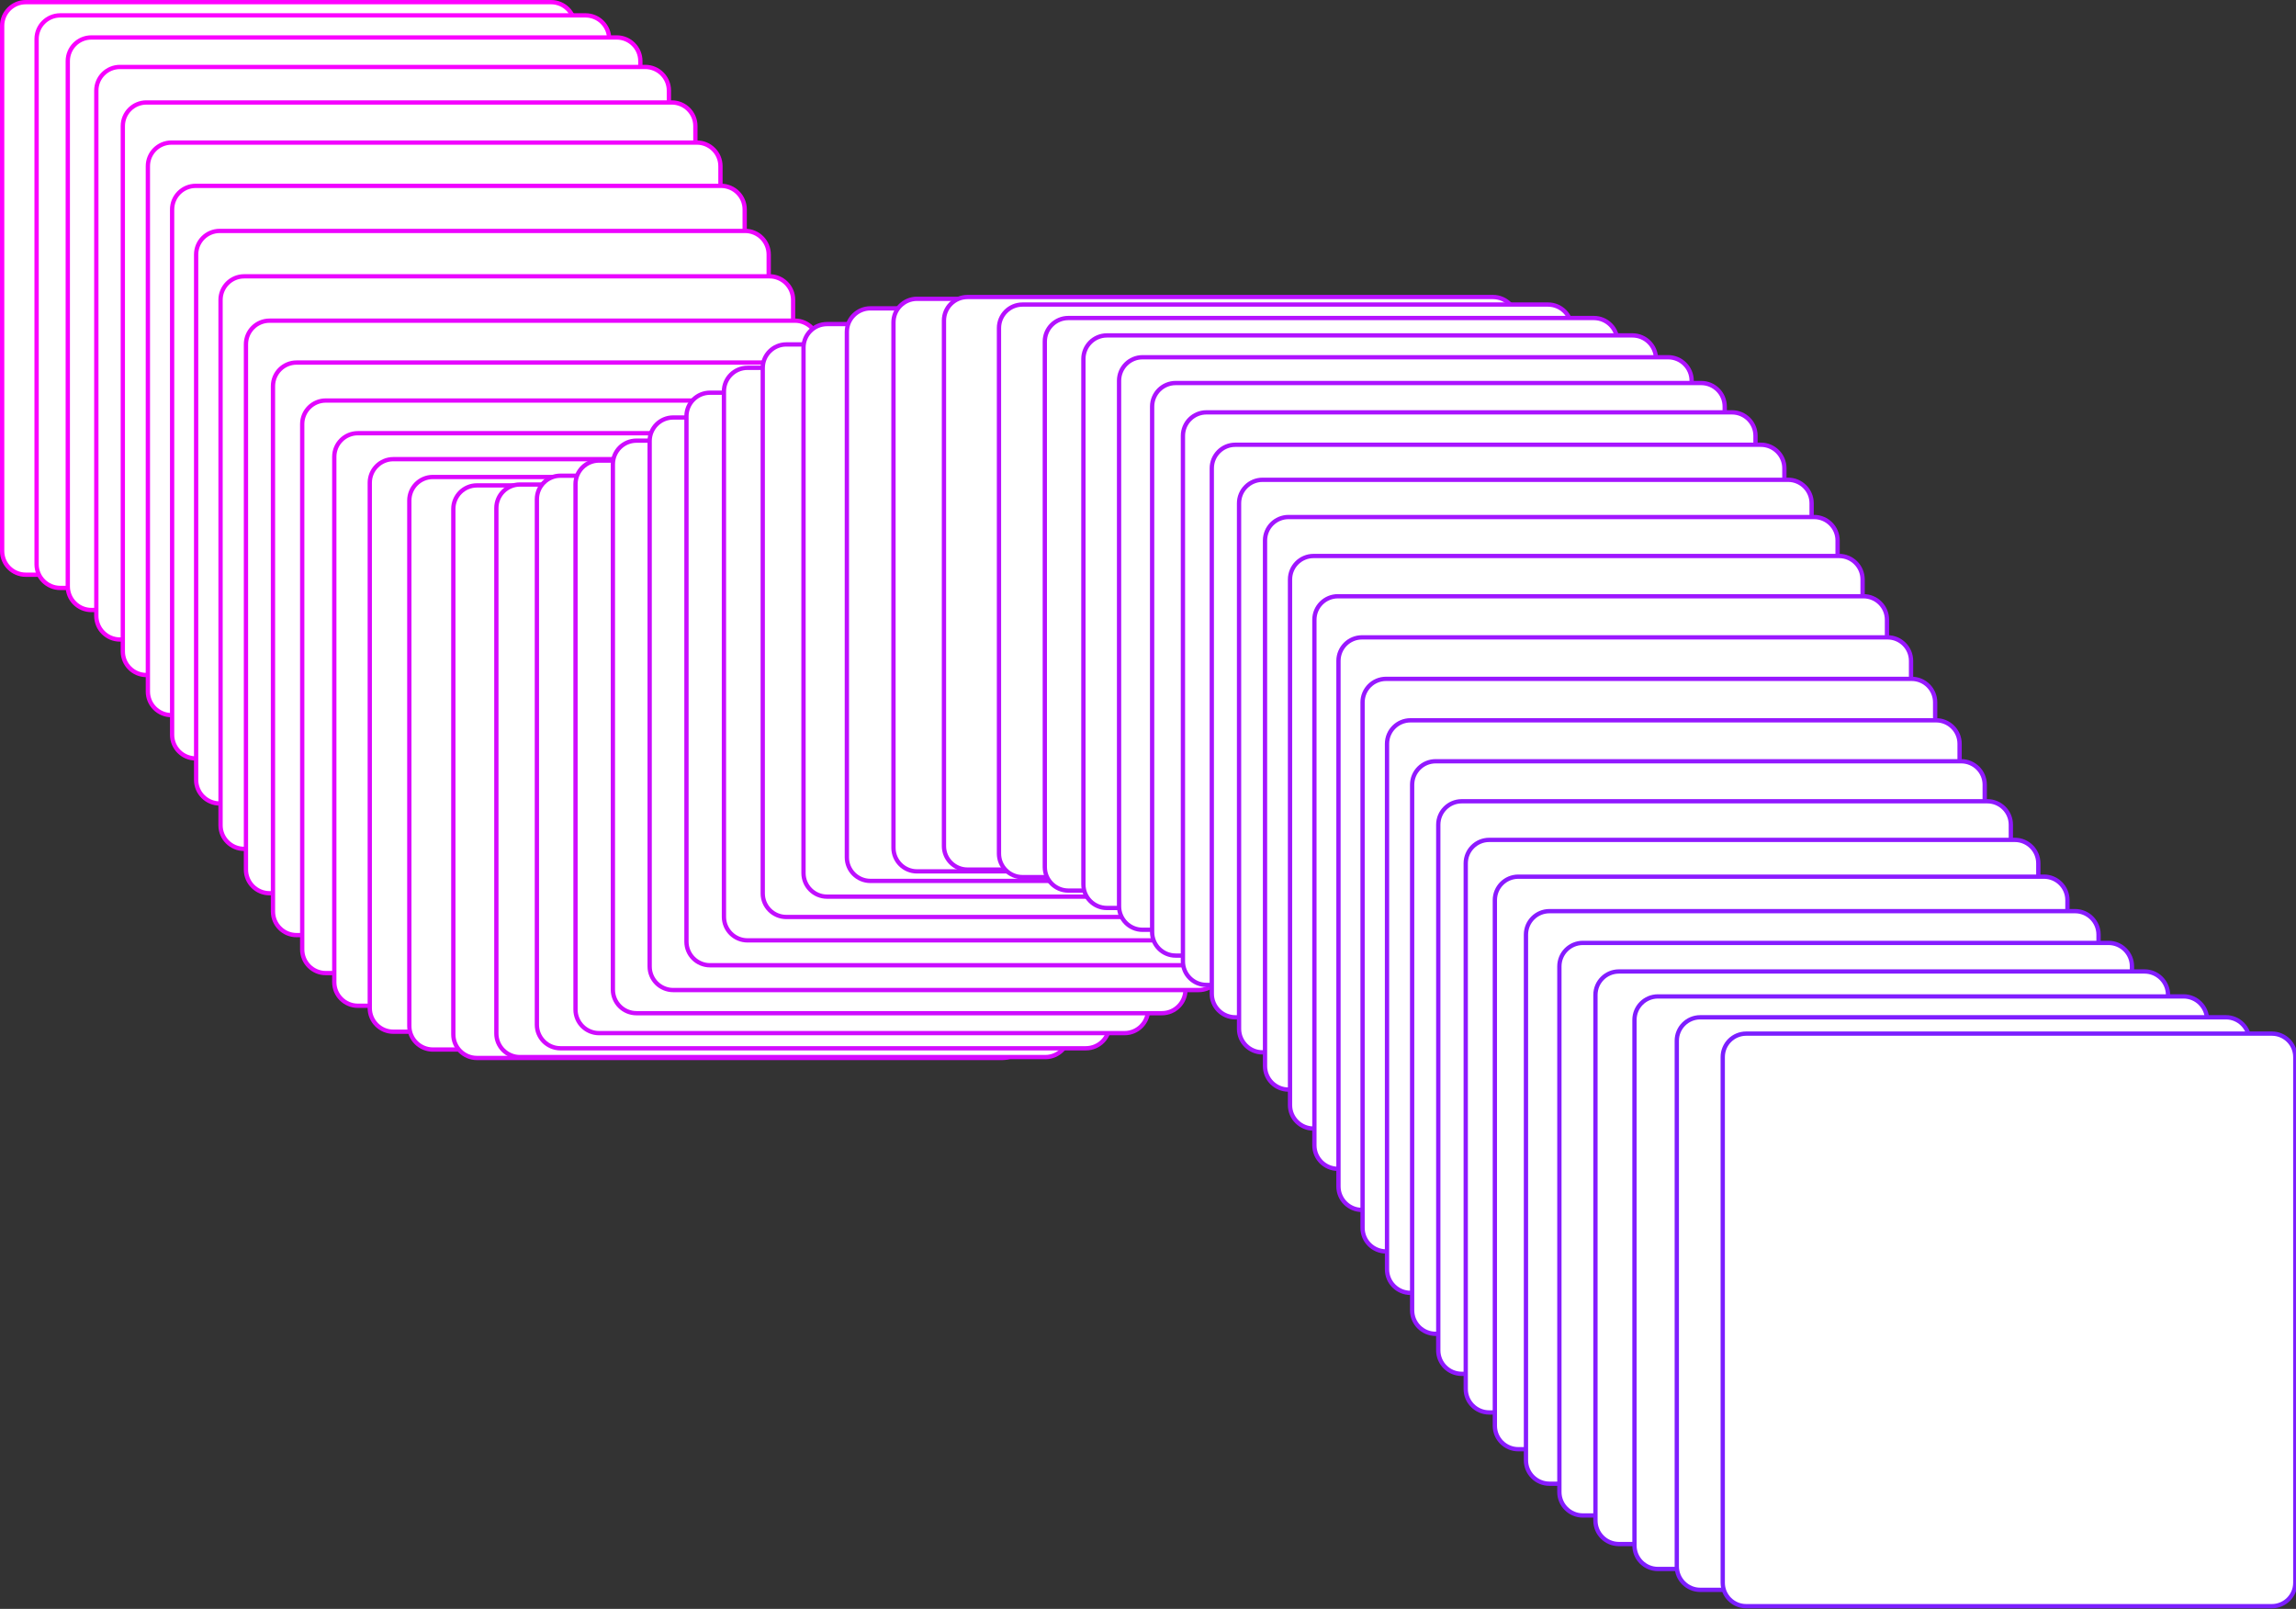 <?xml version="1.0" encoding="UTF-8"?>
<svg width="802px" height="562px" viewBox="0 0 802 562" version="1.1" xmlns="http://www.w3.org/2000/svg" xmlns:xlink="http://www.w3.org/1999/xlink">
    <rect x="0" y="0" width="802" height="562" fill="#333333" stroke="none"/>
    <!-- Generator: Sketch 64 (93537) - https://sketch.com -->
    <title>img_header_wave_purple</title>
    <desc>Created with Sketch.</desc>
    <g id="Web" stroke="none" stroke-width="1" fill="none" fill-rule="evenodd">
        <g id="homepage_actual" transform="translate(-638, -1)">
            <g id="Header" transform="translate(-206, -190)">
                <g id="img_header_wave_purple" transform="translate(844, 190)">
                    <g id="Group-5" transform="translate(0, 0.807)">
                        <path d="M192.503,200.943 L8.997,200.943 C4.442,200.943 0.75,197.251 0.75,192.696 L0.75,9.19 C0.75,4.635 4.442,0.943 8.997,0.943 L192.503,0.943 C197.058,0.943 200.75,4.635 200.75,9.19 L200.75,192.696 C200.75,197.251 197.058,200.943 192.503,200.943" id="Fill-1" fill="#FFFFFF"></path>
                        <path d="M192.503,200.943 L8.997,200.943 C4.442,200.943 0.75,197.251 0.75,192.696 L0.75,9.19 C0.75,4.635 4.442,0.943 8.997,0.943 L192.503,0.943 C197.058,0.943 200.75,4.635 200.75,9.19 L200.75,192.696 C200.75,197.251 197.058,200.943 192.503,200.943 Z" id="Stroke-3" stroke="#FF00FF" stroke-width="1.5"></path>
                    </g>
                    <path d="M204.537,206.373 L21.028,206.373 C16.475,206.373 12.783,202.682 12.783,198.128 L12.783,14.619 C12.783,10.064 16.475,6.373 21.028,6.373 L204.537,6.373 C209.091,6.373 212.783,10.064 212.783,14.619 L212.783,198.128 C212.783,202.682 209.091,206.373 204.537,206.373" id="Fill-6" fill="#FFFFFF"></path>
                    <path d="M204.537,206.373 L21.028,206.373 C16.475,206.373 12.783,202.682 12.783,198.128 L12.783,14.619 C12.783,10.064 16.475,6.373 21.028,6.373 L204.537,6.373 C209.091,6.373 212.783,10.064 212.783,14.619 L212.783,198.128 C212.783,202.682 209.091,206.373 204.537,206.373 Z" id="Stroke-8" stroke="#FC01FF" stroke-width="1.5"></path>
                    <path d="M215.432,214.084 L31.921,214.084 C27.368,214.084 23.677,210.393 23.677,205.84 L23.677,22.328 C23.677,17.775 27.368,14.084 31.921,14.084 L215.432,14.084 C219.985,14.084 223.677,17.775 223.677,22.328 L223.677,205.84 C223.677,210.393 219.985,214.084 215.432,214.084" id="Fill-10" fill="#FFFFFF"></path>
                    <path d="M215.432,214.084 L31.921,214.084 C27.368,214.084 23.677,210.393 23.677,205.84 L23.677,22.328 C23.677,17.775 27.368,14.084 31.921,14.084 L215.432,14.084 C219.985,14.084 223.677,17.775 223.677,22.328 L223.677,205.84 C223.677,210.393 219.985,214.084 215.432,214.084 Z" id="Stroke-12" stroke="#FA01FF" stroke-width="1.5"></path>
                    <path d="M225.402,224.388 L41.888,224.388 C37.336,224.388 33.645,220.698 33.645,216.145 L33.645,32.632 C33.645,28.078 37.336,24.389 41.888,24.389 L225.402,24.389 C229.954,24.389 233.645,28.078 233.645,32.632 L233.645,216.145 C233.645,220.698 229.954,224.388 225.402,224.388" id="Fill-14" fill="#FFFFFF"></path>
                    <path d="M225.402,224.388 L41.888,224.388 C37.336,224.388 33.645,220.698 33.645,216.145 L33.645,32.632 C33.645,28.078 37.336,24.389 41.888,24.389 L225.402,24.389 C229.954,24.389 233.645,28.078 233.645,32.632 L233.645,216.145 C233.645,220.698 229.954,224.388 225.402,224.388 Z" id="Stroke-16" stroke="#F702FF" stroke-width="1.5"></path>
                    <path d="M234.658,236.793 L51.142,236.793 C46.59,236.793 42.9,233.103 42.9,228.551 L42.9,45.034 C42.9,40.482 46.59,36.793 51.142,36.793 L234.658,36.793 C239.21,36.793 242.9,40.482 242.9,45.034 L242.9,228.551 C242.9,233.103 239.21,236.793 234.658,236.793" id="Fill-18" fill="#FFFFFF"></path>
                    <path d="M234.658,236.793 L51.142,236.793 C46.59,236.793 42.9,233.103 42.9,228.551 L42.9,45.034 C42.9,40.482 46.59,36.793 51.142,36.793 L234.658,36.793 C239.21,36.793 242.9,40.482 242.9,45.034 L242.9,228.551 C242.9,233.103 239.21,236.793 234.658,236.793 Z" id="Stroke-20" stroke="#F502FF" stroke-width="1.5"></path>
                    <path d="M243.413,250.803 L59.894,250.803 C55.343,250.803 51.654,247.113 51.654,242.561 L51.654,59.042 C51.654,54.492 55.343,50.803 59.894,50.803 L243.413,50.803 C247.964,50.803 251.654,54.492 251.654,59.042 L251.654,242.561 C251.654,247.113 247.964,250.803 243.413,250.803" id="Fill-22" fill="#FFFFFF"></path>
                    <path d="M243.413,250.803 L59.894,250.803 C55.343,250.803 51.654,247.113 51.654,242.561 L51.654,59.042 C51.654,54.492 55.343,50.803 59.894,50.803 L243.413,50.803 C247.964,50.803 251.654,54.492 251.654,59.042 L251.654,242.561 C251.654,247.113 247.964,250.803 243.413,250.803 Z" id="Stroke-24" stroke="#F203FF" stroke-width="1.5"></path>
                    <path d="M251.88,265.924 L68.359,265.924 C63.809,265.924 60.12,262.235 60.12,257.685 L60.12,74.163 C60.12,69.612 63.809,65.924 68.359,65.924 L251.88,65.924 C256.431,65.924 260.12,69.612 260.12,74.163 L260.12,257.685 C260.12,262.235 256.431,265.924 251.88,265.924" id="Fill-26" fill="#FFFFFF"></path>
                    <path d="M251.88,265.924 L68.359,265.924 C63.809,265.924 60.12,262.235 60.12,257.685 L60.12,74.163 C60.12,69.612 63.809,65.924 68.359,65.924 L251.88,65.924 C256.431,65.924 260.12,69.612 260.12,74.163 L260.12,257.685 C260.12,262.235 256.431,265.924 251.88,265.924 Z" id="Stroke-28" stroke="#EF04FF" stroke-width="1.5"></path>
                    <path d="M260.272,281.662 L76.749,281.662 C72.199,281.662 68.51,277.974 68.51,273.424 L68.51,89.9 C68.51,85.35 72.199,81.662 76.749,81.662 L260.272,81.662 C264.822,81.662 268.51,85.35 268.51,89.9 L268.51,273.424 C268.51,277.974 264.822,281.662 260.272,281.662" id="Fill-30" fill="#FFFFFF"></path>
                    <path d="M260.272,281.662 L76.749,281.662 C72.199,281.662 68.51,277.974 68.51,273.424 L68.51,89.9 C68.51,85.35 72.199,81.662 76.749,81.662 L260.272,81.662 C264.822,81.662 268.51,85.35 268.51,89.9 L268.51,273.424 C268.51,277.974 264.822,281.662 260.272,281.662 Z" id="Stroke-32" stroke="#ED04FF" stroke-width="1.5"></path>
                    <path d="M268.8,297.524 L85.274,297.524 C80.725,297.524 77.037,293.836 77.037,289.287 L77.037,105.76 C77.037,101.212 80.725,97.524 85.274,97.524 L268.8,97.524 C273.349,97.524 277.037,101.212 277.037,105.76 L277.037,289.287 C277.037,293.836 273.349,297.524 268.8,297.524" id="Fill-34" fill="#FFFFFF"></path>
                    <path d="M268.8,297.524 L85.274,297.524 C80.725,297.524 77.037,293.836 77.037,289.287 L77.037,105.76 C77.037,101.212 80.725,97.524 85.274,97.524 L268.8,97.524 C273.349,97.524 277.037,101.212 277.037,105.76 L277.037,289.287 C277.037,293.836 273.349,297.524 268.8,297.524 Z" id="Stroke-36" stroke="#EA05FF" stroke-width="1.5"></path>
                    <path d="M277.677,313.014 L94.149,313.014 C89.6,313.014 85.913,309.327 85.913,304.779 L85.913,121.25 C85.913,116.702 89.6,113.014 94.149,113.014 L277.677,113.014 C282.226,113.014 285.913,116.702 285.913,121.25 L285.913,304.779 C285.913,309.327 282.226,313.014 277.677,313.014" id="Fill-38" fill="#FFFFFF"></path>
                    <path d="M277.677,313.014 L94.149,313.014 C89.6,313.014 85.913,309.327 85.913,304.779 L85.913,121.25 C85.913,116.702 89.6,113.014 94.149,113.014 L277.677,113.014 C282.226,113.014 285.913,116.702 285.913,121.25 L285.913,304.779 C285.913,309.327 282.226,313.014 277.677,313.014 Z" id="Stroke-40" stroke="#E805FF" stroke-width="1.5"></path>
                    <path d="M287.117,327.641 L103.586,327.641 C99.038,327.641 95.351,323.953 95.351,319.406 L95.351,135.875 C95.351,131.328 99.038,127.641 103.586,127.641 L287.117,127.641 C291.665,127.641 295.351,131.328 295.351,135.875 L295.351,319.406 C295.351,323.953 291.665,327.641 287.117,327.641" id="Fill-42" fill="#FFFFFF"></path>
                    <path d="M287.117,327.641 L103.586,327.641 C99.038,327.641 95.351,323.953 95.351,319.406 L95.351,135.875 C95.351,131.328 99.038,127.641 103.586,127.641 L287.117,127.641 C291.665,127.641 295.351,131.328 295.351,135.875 L295.351,319.406 C295.351,323.953 291.665,327.641 287.117,327.641 Z" id="Stroke-44" stroke="#E506FF" stroke-width="1.5"></path>
                    <path d="M297.331,340.908 L113.798,340.908 C109.25,340.908 105.564,337.222 105.564,332.675 L105.564,149.141 C105.564,144.595 109.25,140.908 113.798,140.908 L297.331,140.908 C301.878,140.908 305.564,144.595 305.564,149.141 L305.564,332.675 C305.564,337.222 301.878,340.908 297.331,340.908" id="Fill-46" fill="#FFFFFF"></path>
                    <path d="M297.331,340.908 L113.798,340.908 C109.25,340.908 105.564,337.222 105.564,332.675 L105.564,149.141 C105.564,144.595 109.25,140.908 113.798,140.908 L297.331,140.908 C301.878,140.908 305.564,144.595 305.564,149.141 L305.564,332.675 C305.564,337.222 301.878,340.908 297.331,340.908 Z" id="Stroke-48" stroke="#E306FF" stroke-width="1.5"></path>
                    <path d="M308.533,352.322 L124.997,352.322 C120.45,352.322 116.765,348.636 116.765,344.091 L116.765,160.554 C116.765,156.009 120.45,152.322 124.997,152.322 L308.533,152.322 C313.079,152.322 316.765,156.009 316.765,160.554 L316.765,344.091 C316.765,348.636 313.079,352.322 308.533,352.322" id="Fill-50" fill="#FFFFFF"></path>
                    <path d="M308.533,352.322 L124.997,352.322 C120.45,352.322 116.765,348.636 116.765,344.091 L116.765,160.554 C116.765,156.009 120.45,152.322 124.997,152.322 L308.533,152.322 C313.079,152.322 316.765,156.009 316.765,160.554 L316.765,344.091 C316.765,348.636 313.079,352.322 308.533,352.322 Z" id="Stroke-52" stroke="#E007FF" stroke-width="1.5"></path>
                    <path d="M320.934,361.389 L137.395,361.389 C132.85,361.389 129.165,357.704 129.165,353.159 L129.165,169.62 C129.165,165.075 132.85,161.389 137.395,161.389 L320.934,161.389 C325.479,161.389 329.165,165.075 329.165,169.62 L329.165,353.159 C329.165,357.704 325.479,361.389 320.934,361.389" id="Fill-54" fill="#FFFFFF"></path>
                    <path d="M320.934,361.389 L137.395,361.389 C132.85,361.389 129.165,357.704 129.165,353.159 L129.165,169.62 C129.165,165.075 132.85,161.389 137.395,161.389 L320.934,161.389 C325.479,161.389 329.165,165.075 329.165,169.62 L329.165,353.159 C329.165,357.704 325.479,361.389 320.934,361.389 Z" id="Stroke-56" stroke="#DD08FF" stroke-width="1.5"></path>
                    <path d="M334.747,367.616 L151.206,367.616 C146.661,367.616 142.977,363.931 142.977,359.386 L142.977,175.845 C142.977,171.3 146.661,167.616 151.206,167.616 L334.747,167.616 C339.292,167.616 342.976,171.3 342.976,175.845 L342.976,359.386 C342.976,363.931 339.292,367.616 334.747,367.616" id="Fill-58" fill="#FFFFFF"></path>
                    <path d="M334.747,367.616 L151.206,367.616 C146.661,367.616 142.977,363.931 142.977,359.386 L142.977,175.845 C142.977,171.3 146.661,167.616 151.206,167.616 L334.747,167.616 C339.292,167.616 342.976,171.3 342.976,175.845 L342.976,359.386 C342.976,363.931 339.292,367.616 334.747,367.616 Z" id="Stroke-60" stroke="#DB08FF" stroke-width="1.5"></path>
                    <path d="M350.119,370.556 L166.576,370.556 C162.031,370.556 158.347,366.871 158.347,362.327 L158.347,178.785 C158.347,174.24 162.031,170.556 166.576,170.556 L350.119,170.556 C354.663,170.556 358.347,174.24 358.347,178.785 L358.347,362.327 C358.347,366.871 354.663,370.556 350.119,370.556" id="Fill-62" fill="#FFFFFF"></path>
                    <path d="M350.119,370.556 L166.576,370.556 C162.031,370.556 158.347,366.871 158.347,362.327 L158.347,178.785 C158.347,174.24 162.031,170.556 166.576,170.556 L350.119,170.556 C354.663,170.556 358.347,174.24 358.347,178.785 L358.347,362.327 C358.347,366.871 354.663,370.556 350.119,370.556 Z" id="Stroke-64" stroke="#D809FF" stroke-width="1.5"></path>
                    <path d="M365.156,370.248 L181.61,370.248 C177.067,370.248 173.383,366.564 173.383,362.02 L173.383,178.476 C173.383,173.932 177.067,170.248 181.61,170.248 L365.156,170.248 C369.699,170.248 373.383,173.932 373.383,178.476 L373.383,362.02 C373.383,366.564 369.699,370.248 365.156,370.248" id="Fill-66" fill="#FFFFFF"></path>
                    <path d="M365.156,370.248 L181.61,370.248 C177.067,370.248 173.383,366.564 173.383,362.02 L173.383,178.476 C173.383,173.932 177.067,170.248 181.61,170.248 L365.156,170.248 C369.699,170.248 373.383,173.932 373.383,178.476 L373.383,362.02 C373.383,366.564 369.699,370.248 365.156,370.248 Z" id="Stroke-68" stroke="#D609FF" stroke-width="1.5"></path>
                    <path d="M379.31,367.175 L195.762,367.175 C191.219,367.175 187.536,363.491 187.536,358.948 L187.536,175.401 C187.536,170.858 191.219,167.175 195.762,167.175 L379.31,167.175 C383.853,167.175 387.536,170.858 387.536,175.401 L387.536,358.948 C387.536,363.491 383.853,367.175 379.31,367.175" id="Fill-70" fill="#FFFFFF"></path>
                    <path d="M379.31,367.175 L195.762,367.175 C191.219,367.175 187.536,363.491 187.536,358.948 L187.536,175.401 C187.536,170.858 191.219,167.175 195.762,167.175 L379.31,167.175 C383.853,167.175 387.536,170.858 387.536,175.401 L387.536,358.948 C387.536,363.491 383.853,367.175 379.31,367.175 Z" id="Stroke-72" stroke="#D30AFF" stroke-width="1.5"></path>
                    <path d="M392.803,361.883 L209.253,361.883 C204.71,361.883 201.028,358.2 201.028,353.658 L201.028,170.108 C201.028,165.566 204.71,161.883 209.253,161.883 L392.803,161.883 C397.345,161.883 401.028,165.566 401.028,170.108 L401.028,353.658 C401.028,358.2 397.345,361.883 392.803,361.883" id="Fill-74" fill="#FFFFFF"></path>
                    <path d="M392.803,361.883 L209.253,361.883 C204.71,361.883 201.028,358.2 201.028,353.658 L201.028,170.108 C201.028,165.566 204.71,161.883 209.253,161.883 L392.803,161.883 C397.345,161.883 401.028,165.566 401.028,170.108 L401.028,353.658 C401.028,358.2 397.345,361.883 392.803,361.883 Z" id="Stroke-76" stroke="#D00BFF" stroke-width="1.5"></path>
                    <path d="M405.86,354.921 L222.307,354.921 C217.765,354.921 214.084,351.239 214.084,346.697 L214.084,163.145 C214.084,158.603 217.765,154.921 222.307,154.921 L405.86,154.921 C410.402,154.921 414.084,158.603 414.084,163.145 L414.084,346.697 C414.084,351.239 410.402,354.921 405.86,354.921" id="Fill-78" fill="#FFFFFF"></path>
                    <path d="M405.86,354.921 L222.307,354.921 C217.765,354.921 214.084,351.239 214.084,346.697 L214.084,163.145 C214.084,158.603 217.765,154.921 222.307,154.921 L405.86,154.921 C410.402,154.921 414.084,158.603 414.084,163.145 L414.084,346.697 C414.084,351.239 410.402,354.921 405.86,354.921 Z" id="Stroke-80" stroke="#CE0BFF" stroke-width="1.5"></path>
                    <path d="M418.706,346.835 L235.15,346.835 C230.609,346.835 226.928,343.153 226.928,338.612 L226.928,155.058 C226.928,150.517 230.609,146.835 235.15,146.835 L418.706,146.835 C423.247,146.835 426.928,150.517 426.928,155.058 L426.928,338.612 C426.928,343.153 423.247,346.835 418.706,346.835" id="Fill-82" fill="#FFFFFF"></path>
                    <path d="M418.706,346.835 L235.15,346.835 C230.609,346.835 226.928,343.153 226.928,338.612 L226.928,155.058 C226.928,150.517 230.609,146.835 235.15,146.835 L418.706,146.835 C423.247,146.835 426.928,150.517 426.928,155.058 L426.928,338.612 C426.928,343.153 423.247,346.835 418.706,346.835 Z" id="Stroke-84" stroke="#CB0CFF" stroke-width="1.5"></path>
                    <path d="M431.563,338.173 L248.005,338.173 C243.465,338.173 239.784,334.492 239.784,329.952 L239.784,146.395 C239.784,141.854 243.465,138.173 248.005,138.173 L431.563,138.173 C436.104,138.173 439.784,141.854 439.784,146.395 L439.784,329.952 C439.784,334.492 436.104,338.173 431.563,338.173" id="Fill-86" fill="#FFFFFF"></path>
                    <path d="M431.563,338.173 L248.005,338.173 C243.465,338.173 239.784,334.492 239.784,329.952 L239.784,146.395 C239.784,141.854 243.465,138.173 248.005,138.173 L431.563,138.173 C436.104,138.173 439.784,141.854 439.784,146.395 L439.784,329.952 C439.784,334.492 436.104,338.173 431.563,338.173 Z" id="Stroke-88" stroke="#C90CFF" stroke-width="1.5"></path>
                    <path d="M444.657,329.482 L261.097,329.482 C256.557,329.482 252.877,325.802 252.877,321.262 L252.877,137.702 C252.877,133.163 256.557,129.482 261.097,129.482 L444.657,129.482 C449.197,129.482 452.877,133.163 452.877,137.702 L452.877,321.262 C452.877,325.802 449.197,329.482 444.657,329.482" id="Fill-90" fill="#FFFFFF"></path>
                    <path d="M444.657,329.482 L261.097,329.482 C256.557,329.482 252.877,325.802 252.877,321.262 L252.877,137.702 C252.877,133.163 256.557,129.482 261.097,129.482 L444.657,129.482 C449.197,129.482 452.877,133.163 452.877,137.702 L452.877,321.262 C452.877,325.802 449.197,329.482 444.657,329.482 Z" id="Stroke-92" stroke="#C60DFF" stroke-width="1.5"></path>
                    <path d="M458.212,321.31 L274.649,321.31 C270.11,321.31 266.43,317.63 266.43,313.091 L266.43,129.529 C266.43,124.99 270.11,121.31 274.649,121.31 L458.212,121.31 C462.751,121.31 466.43,124.99 466.43,129.529 L466.43,313.091 C466.43,317.63 462.751,321.31 458.212,321.31" id="Fill-94" fill="#FFFFFF"></path>
                    <path d="M458.212,321.31 L274.649,321.31 C270.11,321.31 266.43,317.63 266.43,313.091 L266.43,129.529 C266.43,124.99 270.11,121.31 274.649,121.31 L458.212,121.31 C462.751,121.31 466.43,124.99 466.43,129.529 L466.43,313.091 C466.43,317.63 462.751,321.31 458.212,321.31 Z" id="Stroke-96" stroke="#C30EFF" stroke-width="1.5"></path>
                    <path d="M472.45,314.205 L288.885,314.205 C284.346,314.205 280.667,310.525 280.667,305.987 L280.667,122.422 C280.667,117.884 284.346,114.205 288.885,114.205 L472.45,114.205 C476.988,114.205 480.667,117.884 480.667,122.422 L480.667,305.987 C480.667,310.525 476.988,314.205 472.45,314.205" id="Fill-98" fill="#FFFFFF"></path>
                    <path d="M472.45,314.205 L288.885,314.205 C284.346,314.205 280.667,310.525 280.667,305.987 L280.667,122.422 C280.667,117.884 284.346,114.205 288.885,114.205 L472.45,114.205 C476.988,114.205 480.667,117.884 480.667,122.422 L480.667,305.987 C480.667,310.525 476.988,314.205 472.45,314.205 Z" id="Stroke-100" stroke="#C10EFF" stroke-width="1.5"></path>
                    <path d="M487.598,308.712 L304.03,308.712 C299.493,308.712 295.814,305.033 295.814,300.496 L295.814,116.928 C295.814,112.391 299.493,108.712 304.03,108.712 L487.598,108.712 C492.136,108.712 495.814,112.391 495.814,116.928 L495.814,300.496 C495.814,305.033 492.136,308.712 487.598,308.712" id="Fill-102" fill="#FFFFFF"></path>
                    <path d="M487.598,308.712 L304.03,308.712 C299.493,308.712 295.814,305.033 295.814,300.496 L295.814,116.928 C295.814,112.391 299.493,108.712 304.03,108.712 L487.598,108.712 C492.136,108.712 495.814,112.391 495.814,116.928 L495.814,300.496 C495.814,305.033 492.136,308.712 487.598,308.712 Z" id="Stroke-104" stroke="#BE0FFF" stroke-width="1.5"></path>
                    <path d="M503.878,305.38 L320.308,305.38 C315.771,305.38 312.093,301.701 312.093,297.164 L312.093,113.595 C312.093,109.058 315.771,105.38 320.308,105.38 L503.878,105.38 C508.415,105.38 512.093,109.058 512.093,113.595 L512.093,297.164 C512.093,301.701 508.415,305.38 503.878,305.38" id="Fill-106" fill="#FFFFFF"></path>
                    <path d="M503.878,305.38 L320.308,305.38 C315.771,305.38 312.093,301.701 312.093,297.164 L312.093,113.595 C312.093,109.058 315.771,105.38 320.308,105.38 L503.878,105.38 C508.415,105.38 512.093,109.058 512.093,113.595 L512.093,297.164 C512.093,301.701 508.415,305.38 503.878,305.38 Z" id="Stroke-108" stroke="#BC0FFF" stroke-width="1.5"></path>
                    <path d="M521.515,304.755 L337.942,304.755 C333.406,304.755 329.728,301.077 329.728,296.541 L329.728,112.969 C329.728,108.433 333.406,104.755 337.942,104.755 L521.515,104.755 C526.051,104.755 529.728,108.433 529.728,112.969 L529.728,296.541 C529.728,301.077 526.051,304.755 521.515,304.755" id="Fill-110" fill="#FFFFFF"></path>
                    <path d="M521.515,304.755 L337.942,304.755 C333.406,304.755 329.728,301.077 329.728,296.541 L329.728,112.969 C329.728,108.433 333.406,104.755 337.942,104.755 L521.515,104.755 C526.051,104.755 529.728,108.433 529.728,112.969 L529.728,296.541 C529.728,301.077 526.051,304.755 521.515,304.755 Z" id="Stroke-112" stroke="#B910FF" stroke-width="1.5"></path>
                    <path d="M540.733,307.385 L357.158,307.385 C352.622,307.385 348.945,303.709 348.945,299.173 L348.945,115.597 C348.945,111.062 352.622,107.385 357.158,107.385 L540.733,107.385 C545.269,107.385 548.945,111.062 548.945,115.597 L548.945,299.173 C548.945,303.709 545.269,307.385 540.733,307.385" id="Fill-114" fill="#FFFFFF"></path>
                    <path d="M540.733,307.385 L357.158,307.385 C352.622,307.385 348.945,303.709 348.945,299.173 L348.945,115.597 C348.945,111.062 352.622,107.385 357.158,107.385 L540.733,107.385 C545.269,107.385 548.945,111.062 548.945,115.597 L548.945,299.173 C548.945,303.709 545.269,307.385 540.733,307.385 Z" id="Stroke-116" stroke="#B710FF" stroke-width="1.5"></path>
                    <path d="M556.747,312.088 L373.169,312.088 C368.634,312.088 364.958,308.412 364.958,303.877 L364.958,120.3 C364.958,115.765 368.634,112.088 373.169,112.088 L556.747,112.088 C561.282,112.088 564.958,115.765 564.958,120.3 L564.958,303.877 C564.958,308.412 561.282,312.088 556.747,312.088" id="Fill-118" fill="#FFFFFF"></path>
                    <path d="M556.747,312.088 L373.169,312.088 C368.634,312.088 364.958,308.412 364.958,303.877 L364.958,120.3 C364.958,115.765 368.634,112.088 373.169,112.088 L556.747,112.088 C561.282,112.088 564.958,115.765 564.958,120.3 L564.958,303.877 C564.958,308.412 561.282,312.088 556.747,312.088 Z" id="Stroke-120" stroke="#B411FF" stroke-width="1.5"></path>
                    <path d="M570.225,318.164 L386.645,318.164 C382.111,318.164 378.435,314.488 378.435,309.954 L378.435,126.374 C378.435,121.84 382.111,118.164 386.645,118.164 L570.225,118.164 C574.759,118.164 578.435,121.84 578.435,126.374 L578.435,309.954 C578.435,314.488 574.759,318.164 570.225,318.164" id="Fill-122" fill="#FFFFFF"></path>
                    <path d="M570.225,318.164 L386.645,318.164 C382.111,318.164 378.435,314.488 378.435,309.954 L378.435,126.374 C378.435,121.84 382.111,118.164 386.645,118.164 L570.225,118.164 C574.759,118.164 578.435,121.84 578.435,126.374 L578.435,309.954 C578.435,314.488 574.759,318.164 570.225,318.164 Z" id="Stroke-124" stroke="#B112FF" stroke-width="1.5"></path>
                    <path d="M582.683,325.786 L399.1,325.786 C394.567,325.786 390.892,322.11 390.892,317.577 L390.892,133.994 C390.892,129.461 394.567,125.786 399.1,125.786 L582.683,125.786 C587.217,125.786 590.892,129.461 590.892,133.994 L590.892,317.577 C590.892,322.11 587.217,325.786 582.683,325.786" id="Fill-126" fill="#FFFFFF"></path>
                    <path d="M582.683,325.786 L399.1,325.786 C394.567,325.786 390.892,322.11 390.892,317.577 L390.892,133.994 C390.892,129.461 394.567,125.786 399.1,125.786 L582.683,125.786 C587.217,125.786 590.892,129.461 590.892,133.994 L590.892,317.577 C590.892,322.11 587.217,325.786 582.683,325.786 Z" id="Stroke-128" stroke="#AF12FF" stroke-width="1.5"></path>
                    <path d="M594.235,334.796 L410.65,334.796 C406.117,334.796 402.443,331.122 402.443,326.589 L402.443,143.004 C402.443,138.471 406.117,134.796 410.65,134.796 L594.235,134.796 C598.768,134.796 602.443,138.471 602.443,143.004 L602.443,326.589 C602.443,331.122 598.768,334.796 594.235,334.796" id="Fill-130" fill="#FFFFFF"></path>
                    <path d="M594.235,334.796 L410.65,334.796 C406.117,334.796 402.443,331.122 402.443,326.589 L402.443,143.004 C402.443,138.471 406.117,134.796 410.65,134.796 L594.235,134.796 C598.768,134.796 602.443,138.471 602.443,143.004 L602.443,326.589 C602.443,331.122 598.768,334.796 594.235,334.796 Z" id="Stroke-132" stroke="#AC13FF" stroke-width="1.5"></path>
                    <path d="M604.996,345.04 L421.409,345.04 C416.876,345.04 413.202,341.365 413.202,336.833 L413.202,153.246 C413.202,148.714 416.876,145.04 421.409,145.04 L604.996,145.04 C609.528,145.04 613.202,148.714 613.202,153.246 L613.202,336.833 C613.202,341.365 609.528,345.04 604.996,345.04" id="Fill-134" fill="#FFFFFF"></path>
                    <path d="M604.996,345.04 L421.409,345.04 C416.876,345.04 413.202,341.365 413.202,336.833 L413.202,153.246 C413.202,148.714 416.876,145.04 421.409,145.04 L604.996,145.04 C609.528,145.04 613.202,148.714 613.202,153.246 L613.202,336.833 C613.202,341.365 609.528,345.04 604.996,345.04 Z" id="Stroke-136" stroke="#AA13FF" stroke-width="1.5"></path>
                    <path d="M615.079,356.359 L431.489,356.359 C426.957,356.359 423.284,352.685 423.284,348.154 L423.284,164.564 C423.284,160.033 426.957,156.359 431.489,156.359 L615.079,156.359 C619.611,156.359 623.284,160.033 623.284,164.564 L623.284,348.154 C623.284,352.685 619.611,356.359 615.079,356.359" id="Fill-138" fill="#FFFFFF"></path>
                    <path d="M615.079,356.359 L431.489,356.359 C426.957,356.359 423.284,352.685 423.284,348.154 L423.284,164.564 C423.284,160.033 426.957,156.359 431.489,156.359 L615.079,156.359 C619.611,156.359 623.284,160.033 623.284,164.564 L623.284,348.154 C623.284,352.685 619.611,356.359 615.079,356.359 Z" id="Stroke-140" stroke="#A714FF" stroke-width="1.5"></path>
                    <path d="M624.599,368.599 L441.007,368.599 C436.476,368.599 432.803,364.926 432.803,360.395 L432.803,176.803 C432.803,172.272 436.476,168.599 441.007,168.599 L624.599,168.599 C629.13,168.599 632.803,172.272 632.803,176.803 L632.803,360.395 C632.803,364.926 629.13,368.599 624.599,368.599" id="Fill-142" fill="#FFFFFF"></path>
                    <path d="M624.599,368.599 L441.007,368.599 C436.476,368.599 432.803,364.926 432.803,360.395 L432.803,176.803 C432.803,172.272 436.476,168.599 441.007,168.599 L624.599,168.599 C629.13,168.599 632.803,172.272 632.803,176.803 L632.803,360.395 C632.803,364.926 629.13,368.599 624.599,368.599 Z" id="Stroke-144" stroke="#A415FF" stroke-width="1.5"></path>
                    <path d="M633.67,381.603 L450.075,381.603 C445.545,381.603 441.873,377.931 441.873,373.401 L441.873,189.806 C441.873,185.276 445.545,181.603 450.075,181.603 L633.67,181.603 C638.2,181.603 641.873,185.276 641.873,189.806 L641.873,373.401 C641.873,377.931 638.2,381.603 633.67,381.603" id="Fill-146" fill="#FFFFFF"></path>
                    <path d="M633.67,381.603 L450.075,381.603 C445.545,381.603 441.873,377.931 441.873,373.401 L441.873,189.806 C441.873,185.276 445.545,181.603 450.075,181.603 L633.67,181.603 C638.2,181.603 641.873,185.276 641.873,189.806 L641.873,373.401 C641.873,377.931 638.2,381.603 633.67,381.603 Z" id="Stroke-148" stroke="#A215FF" stroke-width="1.5"></path>
                    <path d="M642.407,395.216 L458.81,395.216 C454.28,395.216 450.608,391.544 450.608,387.014 L450.608,203.417 C450.608,198.888 454.28,195.216 458.81,195.216 L642.407,195.216 C646.936,195.216 650.608,198.888 650.608,203.417 L650.608,387.014 C650.608,391.544 646.936,395.216 642.407,395.216" id="Fill-150" fill="#FFFFFF"></path>
                    <path d="M642.407,395.216 L458.81,395.216 C454.28,395.216 450.608,391.544 450.608,387.014 L450.608,203.417 C450.608,198.888 454.28,195.216 458.81,195.216 L642.407,195.216 C646.936,195.216 650.608,198.888 650.608,203.417 L650.608,387.014 C650.608,391.544 646.936,395.216 642.407,395.216 Z" id="Stroke-152" stroke="#9F16FF" stroke-width="1.5"></path>
                    <path d="M650.923,409.278 L467.323,409.278 C462.795,409.278 459.123,405.607 459.123,401.078 L459.123,217.478 C459.123,212.95 462.795,209.278 467.323,209.278 L650.923,209.278 C655.452,209.278 659.123,212.95 659.123,217.478 L659.123,401.078 C659.123,405.607 655.452,409.278 650.923,409.278" id="Fill-154" fill="#FFFFFF"></path>
                    <path d="M650.923,409.278 L467.323,409.278 C462.795,409.278 459.123,405.607 459.123,401.078 L459.123,217.478 C459.123,212.95 462.795,209.278 467.323,209.278 L650.923,209.278 C655.452,209.278 659.123,212.95 659.123,217.478 L659.123,401.078 C659.123,405.607 655.452,409.278 650.923,409.278 Z" id="Stroke-156" stroke="#9D16FF" stroke-width="1.5"></path>
                    <path d="M659.333,423.637 L475.731,423.637 C471.203,423.637 467.532,419.966 467.532,415.438 L467.532,231.835 C467.532,227.308 471.203,223.637 475.731,223.637 L659.333,223.637 C663.861,223.637 667.532,227.308 667.532,231.835 L667.532,415.438 C667.532,419.966 663.861,423.637 659.333,423.637" id="Fill-158" fill="#FFFFFF"></path>
                    <path d="M659.333,423.637 L475.731,423.637 C471.203,423.637 467.532,419.966 467.532,415.438 L467.532,231.835 C467.532,227.308 471.203,223.637 475.731,223.637 L659.333,223.637 C663.861,223.637 667.532,227.308 667.532,231.835 L667.532,415.438 C667.532,419.966 663.861,423.637 659.333,423.637 Z" id="Stroke-160" stroke="#9A17FF" stroke-width="1.5"></path>
                    <path d="M667.752,438.134 L484.147,438.134 C479.62,438.134 475.949,434.463 475.949,429.936 L475.949,246.331 C475.949,241.804 479.62,238.134 484.147,238.134 L667.752,238.134 C672.279,238.134 675.949,241.804 675.949,246.331 L675.949,429.936 C675.949,434.463 672.279,438.134 667.752,438.134" id="Fill-162" fill="#FFFFFF"></path>
                    <path d="M667.752,438.134 L484.147,438.134 C479.62,438.134 475.949,434.463 475.949,429.936 L475.949,246.331 C475.949,241.804 479.62,238.134 484.147,238.134 L667.752,238.134 C672.279,238.134 675.949,241.804 675.949,246.331 L675.949,429.936 C675.949,434.463 672.279,438.134 667.752,438.134 Z" id="Stroke-164" stroke="#9718FF" stroke-width="1.5"></path>
                    <path d="M676.293,452.613 L492.686,452.613 C488.159,452.613 484.489,448.943 484.489,444.416 L484.489,260.809 C484.489,256.282 488.159,252.613 492.686,252.613 L676.293,252.613 C680.819,252.613 684.489,256.282 684.489,260.809 L684.489,444.416 C684.489,448.943 680.819,452.613 676.293,452.613" id="Fill-166" fill="#FFFFFF"></path>
                    <path d="M676.293,452.613 L492.686,452.613 C488.159,452.613 484.489,448.943 484.489,444.416 L484.489,260.809 C484.489,256.282 488.159,252.613 492.686,252.613 L676.293,252.613 C680.819,252.613 684.489,256.282 684.489,260.809 L684.489,444.416 C684.489,448.943 680.819,452.613 676.293,452.613 Z" id="Stroke-168" stroke="#9518FF" stroke-width="1.5"></path>
                    <path d="M685.071,466.918 L501.462,466.918 C496.935,466.918 493.265,463.249 493.265,458.723 L493.265,275.113 C493.265,270.588 496.935,266.918 501.462,266.918 L685.071,266.918 C689.596,266.918 693.265,270.588 693.265,275.113 L693.265,458.723 C693.265,463.249 689.596,466.918 685.071,466.918" id="Fill-170" fill="#FFFFFF"></path>
                    <path d="M685.071,466.918 L501.462,466.918 C496.935,466.918 493.265,463.249 493.265,458.723 L493.265,275.113 C493.265,270.588 496.935,266.918 501.462,266.918 L685.071,266.918 C689.596,266.918 693.265,270.588 693.265,275.113 L693.265,458.723 C693.265,463.249 689.596,466.918 685.071,466.918 Z" id="Stroke-172" stroke="#9219FF" stroke-width="1.5"></path>
                    <path d="M694.199,480.893 L510.587,480.893 C506.061,480.893 502.393,477.224 502.393,472.699 L502.393,289.087 C502.393,284.562 506.061,280.893 510.587,280.893 L694.199,280.893 C698.724,280.893 702.392,284.562 702.392,289.087 L702.392,472.699 C702.392,477.224 698.724,480.893 694.199,480.893" id="Fill-174" fill="#FFFFFF"></path>
                    <path d="M694.199,480.893 L510.587,480.893 C506.061,480.893 502.393,477.224 502.393,472.699 L502.393,289.087 C502.393,284.562 506.061,280.893 510.587,280.893 L694.199,280.893 C698.724,280.893 702.392,284.562 702.392,289.087 L702.392,472.699 C702.392,477.224 698.724,480.893 694.199,480.893 Z" id="Stroke-176" stroke="#9019FF" stroke-width="1.5"></path>
                    <path d="M703.793,494.383 L520.178,494.383 C515.654,494.383 511.985,490.715 511.985,486.19 L511.985,302.575 C511.985,298.051 515.654,294.383 520.178,294.383 L703.793,294.383 C708.317,294.383 711.985,298.051 711.985,302.575 L711.985,486.19 C711.985,490.715 708.317,494.383 703.793,494.383" id="Fill-178" fill="#FFFFFF"></path>
                    <path d="M703.793,494.383 L520.178,494.383 C515.654,494.383 511.985,490.715 511.985,486.19 L511.985,302.575 C511.985,298.051 515.654,294.383 520.178,294.383 L703.793,294.383 C708.317,294.383 711.985,298.051 711.985,302.575 L711.985,486.19 C711.985,490.715 708.317,494.383 703.793,494.383 Z" id="Stroke-180" stroke="#8D1AFF" stroke-width="1.5"></path>
                    <path d="M713.966,507.228 L530.349,507.228 C525.825,507.228 522.158,503.561 522.158,499.037 L522.158,315.42 C522.158,310.896 525.825,307.228 530.349,307.228 L713.966,307.228 C718.49,307.228 722.157,310.896 722.157,315.42 L722.157,499.037 C722.157,503.561 718.49,507.228 713.966,507.228" id="Fill-182" fill="#FFFFFF"></path>
                    <path d="M713.966,507.228 L530.349,507.228 C525.825,507.228 522.158,503.561 522.158,499.037 L522.158,315.42 C522.158,310.896 525.825,307.228 530.349,307.228 L713.966,307.228 C718.49,307.228 722.157,310.896 722.157,315.42 L722.157,499.037 C722.157,503.561 718.49,507.228 713.966,507.228 Z" id="Stroke-184" stroke="#8B1AFF" stroke-width="1.5"></path>
                    <path d="M724.833,519.276 L541.214,519.276 C536.69,519.276 533.023,515.609 533.023,511.086 L533.023,327.466 C533.023,322.943 536.69,319.276 541.214,319.276 L724.833,319.276 C729.356,319.276 733.023,322.943 733.023,327.466 L733.023,511.086 C733.023,515.609 729.356,519.276 724.833,519.276" id="Fill-186" fill="#FFFFFF"></path>
                    <path d="M724.833,519.276 L541.214,519.276 C536.69,519.276 533.023,515.609 533.023,511.086 L533.023,327.466 C533.023,322.943 536.69,319.276 541.214,319.276 L724.833,319.276 C729.356,319.276 733.023,322.943 733.023,327.466 L733.023,511.086 C733.023,515.609 729.356,519.276 724.833,519.276 Z" id="Stroke-188" stroke="#881BFF" stroke-width="1.5"></path>
                    <path d="M736.508,530.368 L552.887,530.368 C548.364,530.368 544.697,526.702 544.697,522.179 L544.697,338.557 C544.697,334.034 548.364,330.368 552.887,330.368 L736.508,330.368 C741.031,330.368 744.697,334.034 744.697,338.557 L744.697,522.179 C744.697,526.702 741.031,530.368 736.508,530.368" id="Fill-190" fill="#FFFFFF"></path>
                    <path d="M736.508,530.368 L552.887,530.368 C548.364,530.368 544.697,526.702 544.697,522.179 L544.697,338.557 C544.697,334.034 548.364,330.368 552.887,330.368 L736.508,330.368 C741.031,330.368 744.697,334.034 744.697,338.557 L744.697,522.179 C744.697,526.702 741.031,530.368 736.508,530.368 Z" id="Stroke-192" stroke="#851CFF" stroke-width="1.5"></path>
                    <path d="M749.106,540.348 L565.482,540.348 C560.96,540.348 557.294,536.682 557.294,532.16 L557.294,348.536 C557.294,344.014 560.96,340.348 565.482,340.348 L749.106,340.348 C753.628,340.348 757.294,344.014 757.294,348.536 L757.294,532.16 C757.294,536.682 753.628,540.348 749.106,540.348" id="Fill-194" fill="#FFFFFF"></path>
                    <path d="M749.106,540.348 L565.482,540.348 C560.96,540.348 557.294,536.682 557.294,532.16 L557.294,348.536 C557.294,344.014 560.96,340.348 565.482,340.348 L749.106,340.348 C753.628,340.348 757.294,344.014 757.294,348.536 L757.294,532.16 C757.294,536.682 753.628,540.348 749.106,540.348 Z" id="Stroke-196" stroke="#831CFF" stroke-width="1.5"></path>
                    <path d="M762.739,549.061 L579.113,549.061 C574.591,549.061 570.926,545.395 570.926,540.873 L570.926,357.248 C570.926,352.726 574.591,349.061 579.113,349.061 L762.739,349.061 C767.26,349.061 770.926,352.726 770.926,357.248 L770.926,540.873 C770.926,545.395 767.26,549.061 762.739,549.061" id="Fill-198" fill="#FFFFFF"></path>
                    <path d="M762.739,549.061 L579.113,549.061 C574.591,549.061 570.926,545.395 570.926,540.873 L570.926,357.248 C570.926,352.726 574.591,349.061 579.113,349.061 L762.739,349.061 C767.26,349.061 770.926,352.726 770.926,357.248 L770.926,540.873 C770.926,545.395 767.26,549.061 762.739,549.061 Z" id="Stroke-200" stroke="#801DFF" stroke-width="1.5"></path>
                    <path d="M777.525,556.349 L593.896,556.349 C589.375,556.349 585.71,552.684 585.71,548.163 L585.71,364.535 C585.71,360.013 589.375,356.349 593.896,356.349 L777.525,356.349 C782.046,356.349 785.711,360.013 785.711,364.535 L785.711,548.163 C785.711,552.684 782.046,556.349 777.525,556.349" id="Fill-202" fill="#FFFFFF"></path>
                    <path d="M777.525,556.349 L593.896,556.349 C589.375,556.349 585.71,552.684 585.71,548.163 L585.71,364.535 C585.71,360.013 589.375,356.349 593.896,356.349 L777.525,356.349 C782.046,356.349 785.711,360.013 785.711,364.535 L785.711,548.163 C785.711,552.684 782.046,556.349 777.525,556.349 Z" id="Stroke-204" stroke="#7E1DFF" stroke-width="1.5"></path>
                    <path d="M793.574,562.057 L609.942,562.057 C605.422,562.057 601.758,558.392 601.758,553.872 L601.758,370.241 C601.758,365.721 605.422,362.057 609.942,362.057 L793.574,362.057 C798.094,362.057 801.758,365.721 801.758,370.241 L801.758,553.872 C801.758,558.392 798.094,562.057 793.574,562.057" id="Fill-206" fill="#FFFFFF"></path>
                    <path d="M793.574,562.057 L609.942,562.057 C605.422,562.057 601.758,558.392 601.758,553.872 L601.758,370.241 C601.758,365.721 605.422,362.057 609.942,362.057 L793.574,362.057 C798.094,362.057 801.758,365.721 801.758,370.241 L801.758,553.872 C801.758,558.392 798.094,562.057 793.574,562.057 Z" id="Stroke-208" stroke="#7B1EFF" stroke-width="1.5"></path>
                </g>
            </g>
        </g>
    </g>
</svg>